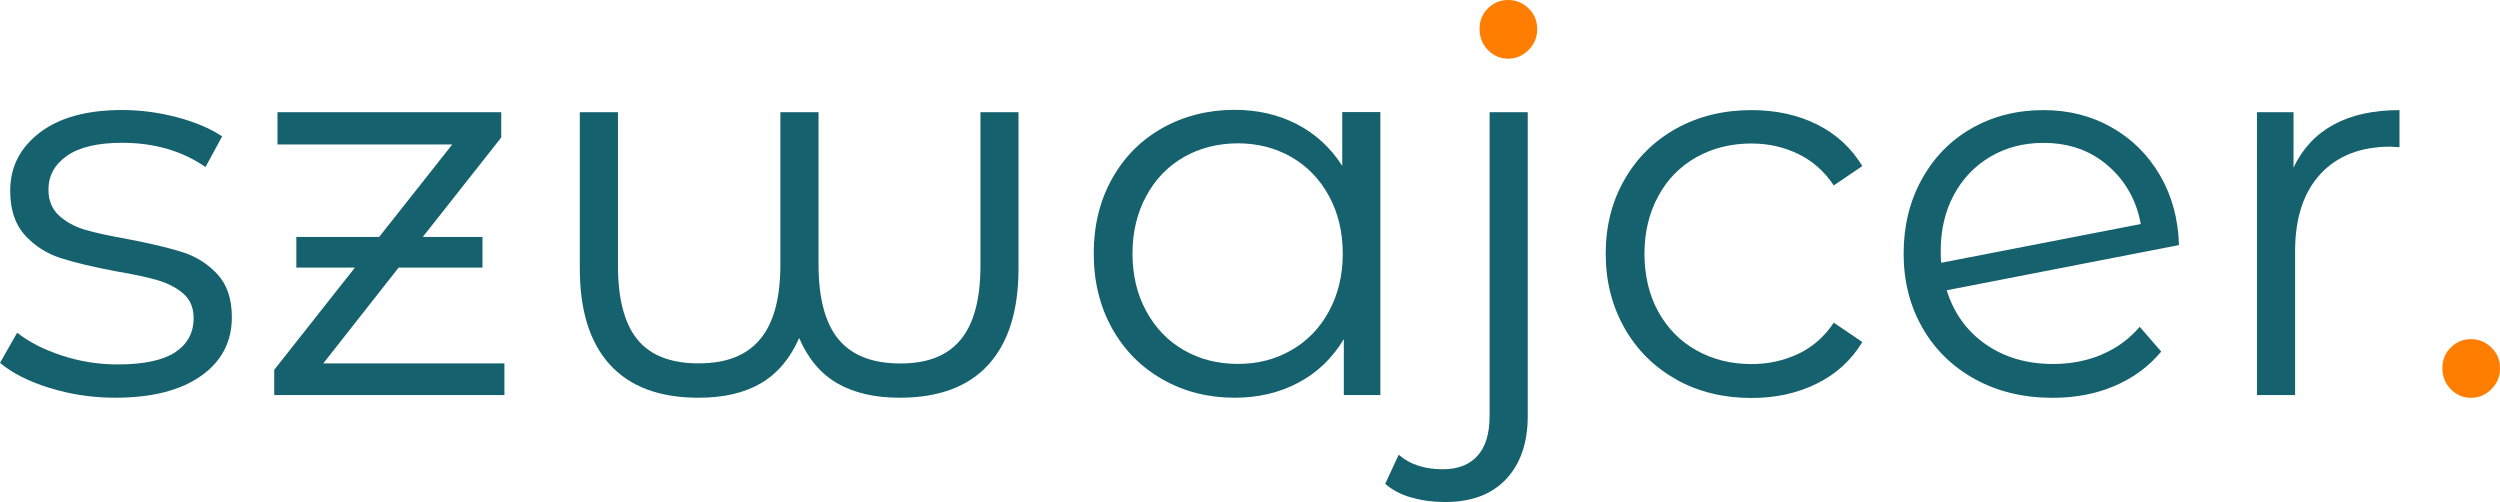 <svg xmlns="http://www.w3.org/2000/svg" id="Warstwa_2" data-name="Warstwa 2" viewBox="0 0 283.8 57"><defs><style> .cls-1 { fill: #ff7d00; } .cls-2 { fill: #15616d; } .cls-3 { fill: #15616d; } </style></defs><g id="Warstwa_1-2" data-name="Warstwa 1"><g><path class="cls-3" d="M5.59,44.03c-2.38-.75-4.24-1.7-5.59-2.84l1.95-3.42c1.34,1.06,3.03,1.92,5.07,2.59,2.03.67,4.15,1.01,6.35,1.01,2.93,0,5.1-.46,6.5-1.37,1.4-.92,2.11-2.21,2.11-3.88,0-1.18-.39-2.11-1.16-2.78-.77-.67-1.75-1.18-2.93-1.53-1.18-.35-2.75-.68-4.7-1.01-2.6-.49-4.7-.99-6.29-1.5-1.59-.51-2.94-1.37-4.06-2.59-1.12-1.22-1.68-2.91-1.68-5.07,0-2.69,1.12-4.88,3.36-6.59,2.24-1.71,5.35-2.56,9.34-2.56,2.08,0,4.15.27,6.23.82,2.08.55,3.78,1.27,5.13,2.17l-1.89,3.48c-2.65-1.83-5.8-2.75-9.46-2.75-2.77,0-4.85.49-6.26,1.47-1.4.98-2.11,2.26-2.11,3.85,0,1.22.4,2.2,1.19,2.93.79.73,1.78,1.27,2.96,1.62,1.18.35,2.81.7,4.88,1.07,2.56.49,4.62.98,6.17,1.47,1.55.49,2.87,1.32,3.97,2.5,1.1,1.18,1.65,2.81,1.65,4.88,0,2.81-1.17,5.04-3.51,6.68-2.34,1.65-5.59,2.47-9.74,2.47-2.61,0-5.1-.38-7.48-1.13Z"></path><path class="cls-2" d="M57.26,41.25v3.6h-26.13v-2.87l9.16-11.6h-6.65v-3.48h9.4l8.3-10.5h-19.84v-3.66h25.4v2.87l-8.91,11.29h6.78v3.48h-9.52l-8.55,10.87h20.57Z"></path><path class="cls-2" d="M115.62,12.74v17.76c0,4.76-1.14,8.39-3.42,10.9-2.28,2.5-5.64,3.75-10.07,3.75-2.81,0-5.16-.54-7.05-1.62-1.89-1.08-3.35-2.8-4.36-5.16-1.02,2.32-2.46,4.03-4.33,5.13-1.87,1.1-4.23,1.65-7.08,1.65-4.44,0-7.79-1.25-10.07-3.75-2.28-2.5-3.42-6.14-3.42-10.9V12.74h4.33v17.4c0,3.78.73,6.58,2.2,8.39,1.47,1.81,3.78,2.72,6.96,2.72s5.46-.92,6.99-2.75c1.53-1.83,2.29-4.66,2.29-8.49V12.74h4.33v17.28c0,3.83.75,6.65,2.26,8.49,1.51,1.83,3.85,2.75,7.02,2.75s5.38-.91,6.87-2.72c1.49-1.81,2.23-4.61,2.23-8.39V12.74h4.33Z"></path><path class="cls-2" d="M156.7,12.74v32.11h-4.15v-6.35c-1.3,2.16-3.02,3.81-5.16,4.94-2.14,1.14-4.55,1.71-7.23,1.71-3.01,0-5.74-.69-8.18-2.08-2.44-1.38-4.36-3.32-5.74-5.8-1.38-2.48-2.08-5.31-2.08-8.49s.69-6,2.08-8.49c1.38-2.48,3.3-4.4,5.74-5.77,2.44-1.36,5.17-2.05,8.18-2.05,2.6,0,4.95.54,7.05,1.62,2.1,1.08,3.82,2.66,5.16,4.73v-6.1h4.33ZM146.6,39.75c1.81-1.04,3.24-2.51,4.27-4.43,1.04-1.91,1.56-4.09,1.56-6.53s-.52-4.62-1.56-6.53c-1.04-1.91-2.46-3.39-4.27-4.43-1.81-1.04-3.84-1.56-6.07-1.56s-4.32.52-6.14,1.56c-1.81,1.04-3.24,2.51-4.27,4.43-1.04,1.91-1.56,4.09-1.56,6.53s.52,4.62,1.56,6.53c1.04,1.91,2.46,3.39,4.27,4.43,1.81,1.04,3.86,1.56,6.14,1.56s4.26-.52,6.07-1.56Z"></path><path class="cls-2" d="M160.21,56.48c-1.2-.35-2.19-.87-2.96-1.56l1.53-3.3c1.26,1.1,2.93,1.65,5.01,1.65,1.71,0,3.02-.51,3.94-1.53.92-1.02,1.37-2.52,1.37-4.52V12.74h4.33v34.49c0,3.01-.81,5.39-2.44,7.14-1.63,1.75-3.95,2.62-6.96,2.62-1.34,0-2.61-.17-3.82-.52Z"></path><path class="cls-2" d="M190.31,43.08c-2.5-1.38-4.47-3.33-5.89-5.83-1.42-2.5-2.14-5.32-2.14-8.45s.71-5.94,2.14-8.42c1.42-2.48,3.39-4.42,5.89-5.8,2.5-1.38,5.34-2.08,8.52-2.08,2.77,0,5.24.54,7.42,1.62,2.18,1.08,3.9,2.66,5.16,4.73l-3.24,2.2c-1.06-1.59-2.4-2.78-4.03-3.57-1.63-.79-3.4-1.19-5.31-1.19-2.32,0-4.41.52-6.26,1.56-1.85,1.04-3.3,2.51-4.33,4.43-1.04,1.91-1.56,4.09-1.56,6.53s.52,4.67,1.56,6.56c1.04,1.89,2.48,3.36,4.33,4.4,1.85,1.04,3.94,1.56,6.26,1.56,1.91,0,3.68-.39,5.31-1.16,1.63-.77,2.97-1.95,4.03-3.54l3.24,2.2c-1.26,2.08-2.99,3.65-5.19,4.73-2.2,1.08-4.66,1.62-7.39,1.62-3.17,0-6.01-.69-8.52-2.08Z"></path><path class="cls-2" d="M238.6,40.24c1.69-.71,3.12-1.76,4.3-3.14l2.44,2.81c-1.42,1.71-3.2,3.01-5.31,3.91-2.12.9-4.46,1.34-7.02,1.34-3.3,0-6.23-.7-8.79-2.11-2.56-1.4-4.56-3.35-5.98-5.83-1.42-2.48-2.14-5.29-2.14-8.42s.68-5.94,2.05-8.42c1.36-2.48,3.24-4.42,5.65-5.8,2.4-1.38,5.13-2.08,8.18-2.08,2.85,0,5.42.65,7.72,1.95,2.3,1.3,4.13,3.11,5.49,5.43,1.36,2.32,2.08,4.97,2.17,7.94l-26.37,5.13c.81,2.6,2.29,4.65,4.43,6.14,2.14,1.49,4.69,2.23,7.66,2.23,1.99,0,3.84-.36,5.52-1.07ZM225.96,17.78c-1.77,1.04-3.15,2.48-4.15,4.33-1,1.85-1.5,3.98-1.5,6.38,0,.61.02,1.06.06,1.34l22.65-4.4c-.49-2.69-1.73-4.89-3.72-6.62-1.99-1.73-4.44-2.59-7.33-2.59-2.24,0-4.24.52-6.01,1.56Z"></path><path class="cls-2" d="M264.91,14.15c2.01-1.1,4.51-1.65,7.48-1.65v4.21l-1.04-.06c-3.38,0-6.02,1.04-7.94,3.11-1.91,2.08-2.87,4.99-2.87,8.73v16.36h-4.33V12.74h4.15v6.29c1.02-2.16,2.53-3.78,4.55-4.88Z"></path><path class="cls-1" d="M278.21,44.18c-.63-.65-.95-1.44-.95-2.38s.31-1.72.95-2.35,1.39-.95,2.29-.95,1.67.32,2.32.95c.65.63.98,1.41.98,2.35s-.33,1.73-.98,2.38-1.42.98-2.32.98-1.66-.33-2.29-.98Z"></path><path class="cls-1" d="M168.91,5.68c-.63-.65-.95-1.44-.95-2.38s.31-1.72.95-2.35c.63-.63,1.39-.95,2.29-.95s1.67.32,2.32.95c.65.63.98,1.41.98,2.35s-.33,1.73-.98,2.38-1.42.98-2.32.98-1.66-.33-2.29-.98Z"></path></g></g></svg>